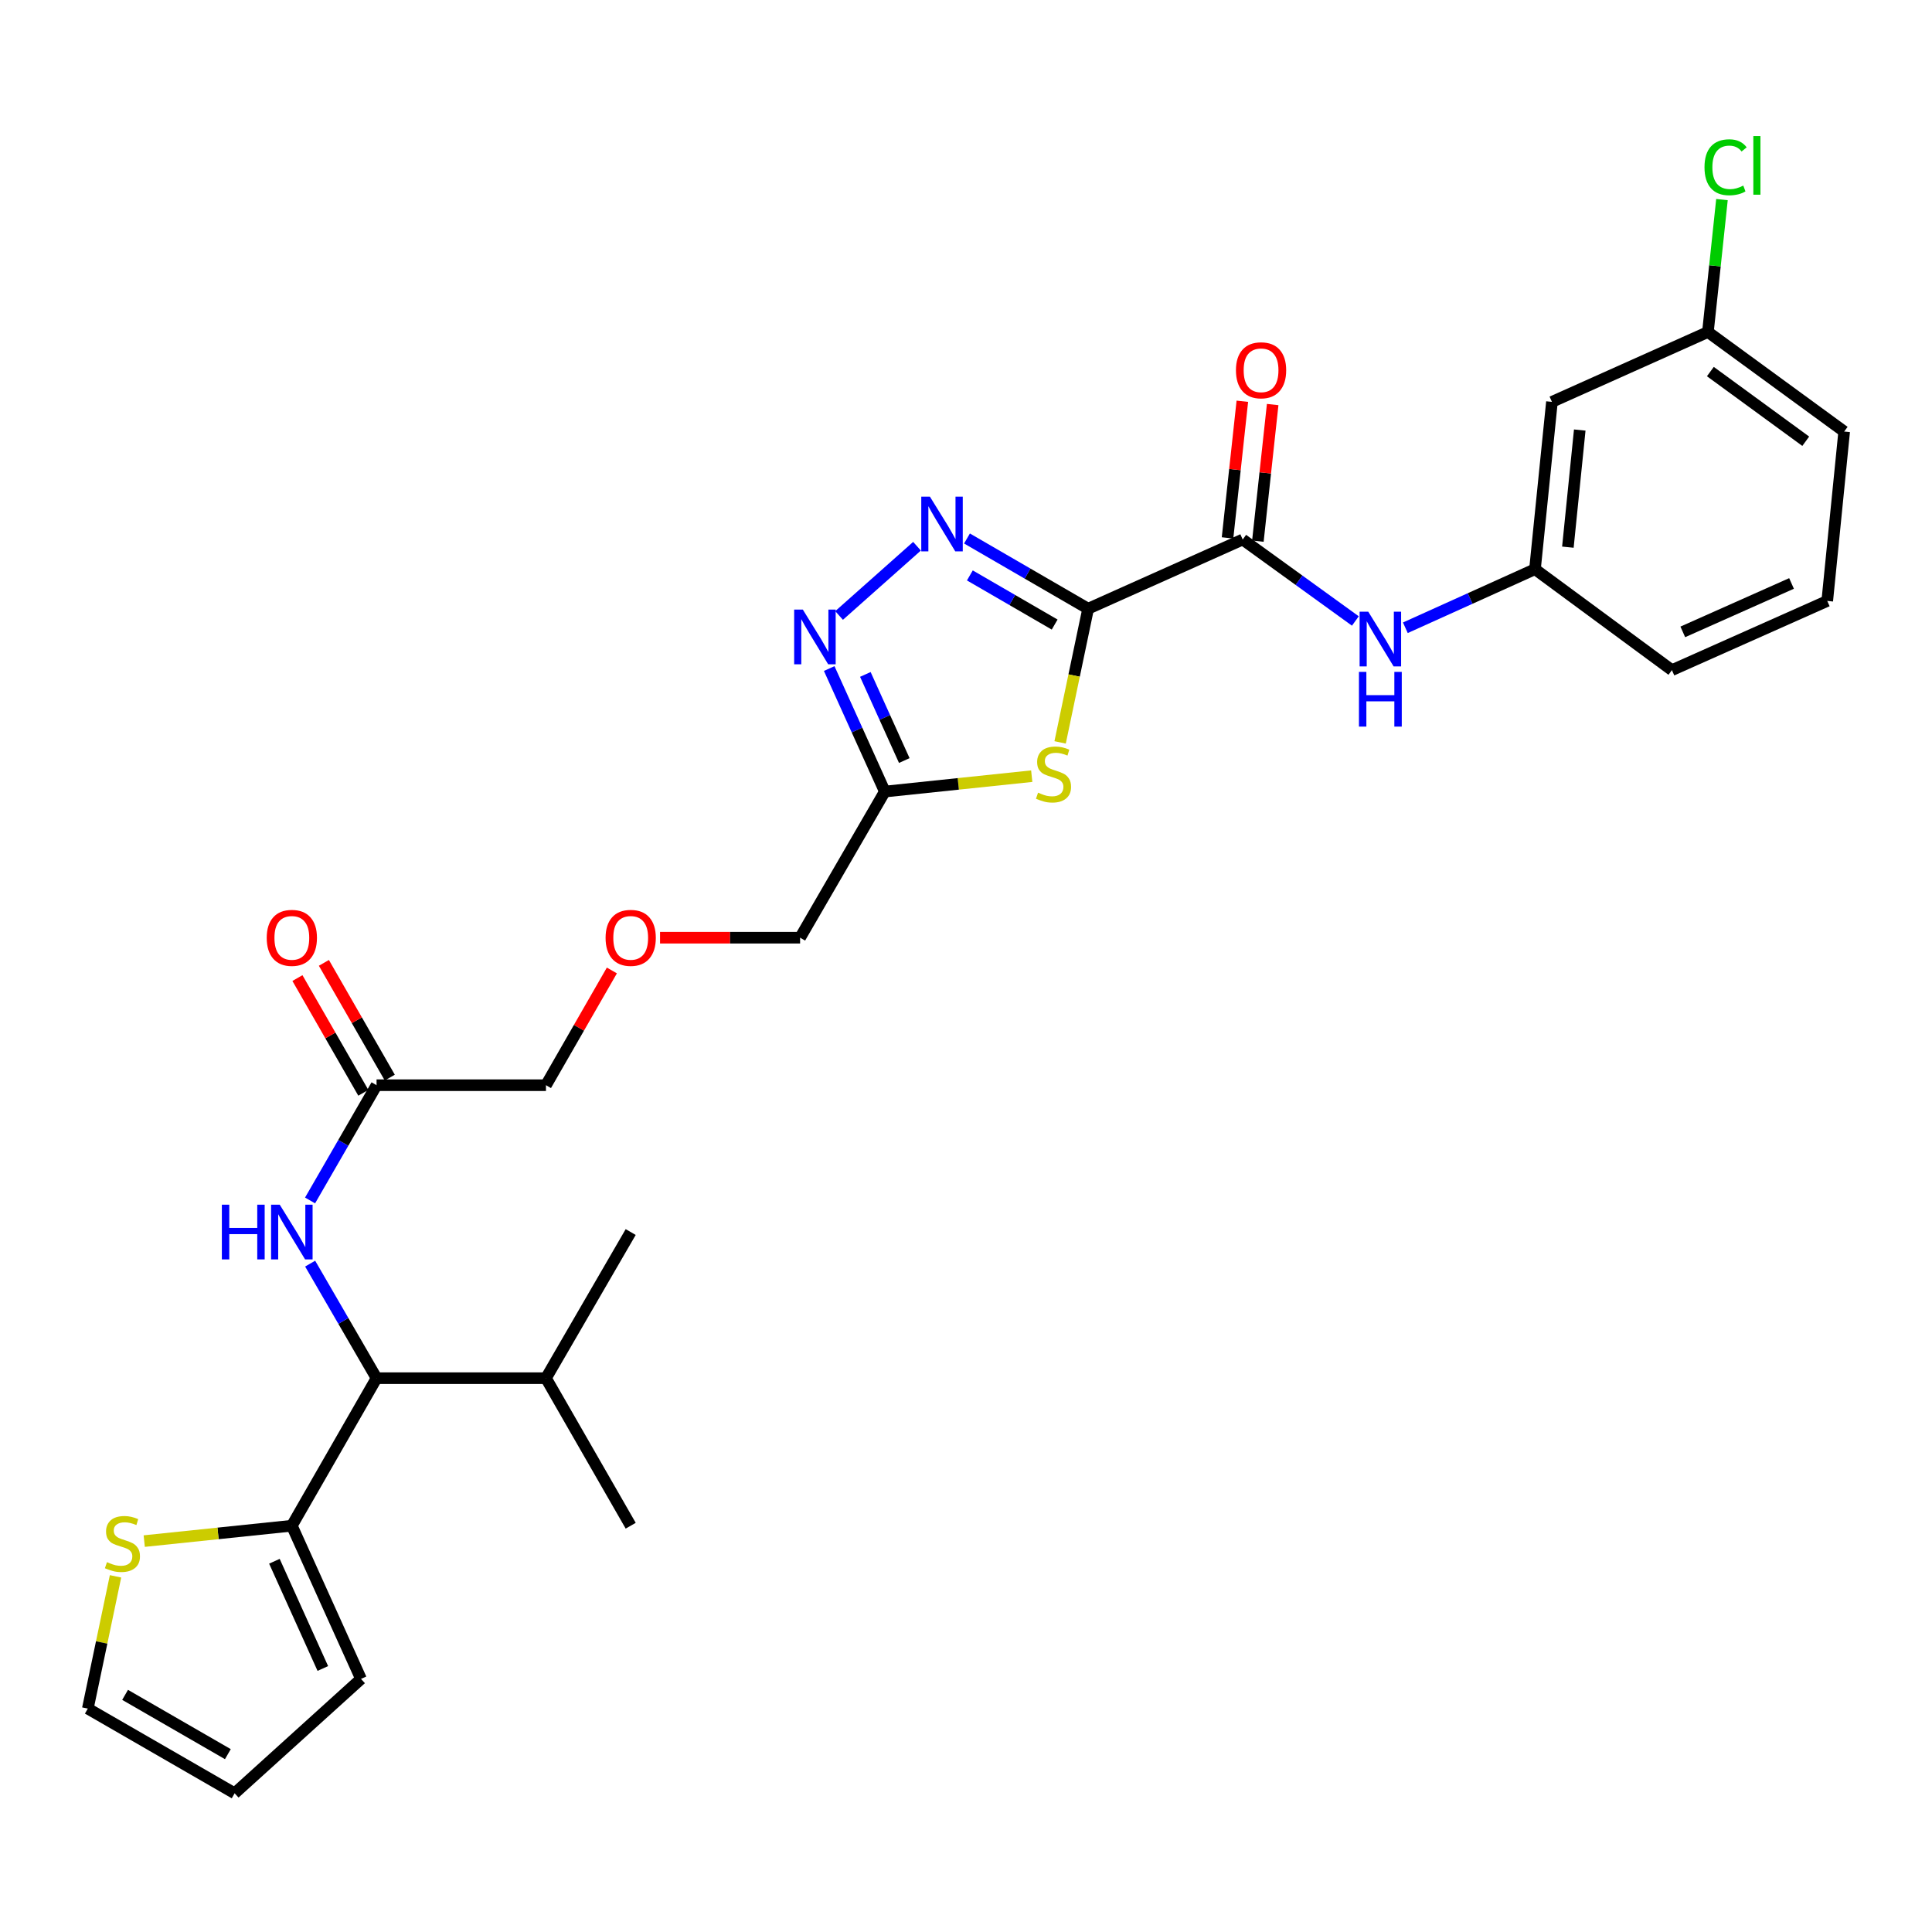 <?xml version='1.0' encoding='iso-8859-1'?>
<svg version='1.1' baseProfile='full'
              xmlns='http://www.w3.org/2000/svg'
                      xmlns:rdkit='http://www.rdkit.org/xml'
                      xmlns:xlink='http://www.w3.org/1999/xlink'
                  xml:space='preserve'
width='1000px' height='1000px' viewBox='0 0 1000 1000'>
<!-- END OF HEADER -->
<rect style='opacity:1.0;fill:#FFFFFF;stroke:none' width='1000' height='1000' x='0' y='0'> </rect>
<path class='bond-0' d='M 563.214,315.064 L 531.862,296.893' style='fill:none;fill-rule:evenodd;stroke:#000000;stroke-width:6px;stroke-linecap:butt;stroke-linejoin:miter;stroke-opacity:1' />
<path class='bond-0' d='M 531.862,296.893 L 500.511,278.722' style='fill:none;fill-rule:evenodd;stroke:#0000FF;stroke-width:6px;stroke-linecap:butt;stroke-linejoin:miter;stroke-opacity:1' />
<path class='bond-0' d='M 545.889,323.276 L 523.943,310.557' style='fill:none;fill-rule:evenodd;stroke:#000000;stroke-width:6px;stroke-linecap:butt;stroke-linejoin:miter;stroke-opacity:1' />
<path class='bond-0' d='M 523.943,310.557 L 501.997,297.837' style='fill:none;fill-rule:evenodd;stroke:#0000FF;stroke-width:6px;stroke-linecap:butt;stroke-linejoin:miter;stroke-opacity:1' />
<path class='bond-1' d='M 563.214,315.064 L 555.964,349.662' style='fill:none;fill-rule:evenodd;stroke:#000000;stroke-width:6px;stroke-linecap:butt;stroke-linejoin:miter;stroke-opacity:1' />
<path class='bond-1' d='M 555.964,349.662 L 548.715,384.259' style='fill:none;fill-rule:evenodd;stroke:#CCCC00;stroke-width:6px;stroke-linecap:butt;stroke-linejoin:miter;stroke-opacity:1' />
<path class='bond-3' d='M 563.214,315.064 L 643.221,279.259' style='fill:none;fill-rule:evenodd;stroke:#000000;stroke-width:6px;stroke-linecap:butt;stroke-linejoin:miter;stroke-opacity:1' />
<path class='bond-2' d='M 474.645,282.728 L 434.308,318.568' style='fill:none;fill-rule:evenodd;stroke:#0000FF;stroke-width:6px;stroke-linecap:butt;stroke-linejoin:miter;stroke-opacity:1' />
<path class='bond-4' d='M 534.024,401.745 L 496.003,405.73' style='fill:none;fill-rule:evenodd;stroke:#CCCC00;stroke-width:6px;stroke-linecap:butt;stroke-linejoin:miter;stroke-opacity:1' />
<path class='bond-4' d='M 496.003,405.73 L 457.983,409.714' style='fill:none;fill-rule:evenodd;stroke:#000000;stroke-width:6px;stroke-linecap:butt;stroke-linejoin:miter;stroke-opacity:1' />
<path class='bond-29' d='M 429.195,346.037 L 443.589,377.876' style='fill:none;fill-rule:evenodd;stroke:#0000FF;stroke-width:6px;stroke-linecap:butt;stroke-linejoin:miter;stroke-opacity:1' />
<path class='bond-29' d='M 443.589,377.876 L 457.983,409.714' style='fill:none;fill-rule:evenodd;stroke:#000000;stroke-width:6px;stroke-linecap:butt;stroke-linejoin:miter;stroke-opacity:1' />
<path class='bond-29' d='M 447.903,349.083 L 457.979,371.37' style='fill:none;fill-rule:evenodd;stroke:#0000FF;stroke-width:6px;stroke-linecap:butt;stroke-linejoin:miter;stroke-opacity:1' />
<path class='bond-29' d='M 457.979,371.37 L 468.055,393.657' style='fill:none;fill-rule:evenodd;stroke:#000000;stroke-width:6px;stroke-linecap:butt;stroke-linejoin:miter;stroke-opacity:1' />
<path class='bond-7' d='M 643.221,279.259 L 672.377,300.341' style='fill:none;fill-rule:evenodd;stroke:#000000;stroke-width:6px;stroke-linecap:butt;stroke-linejoin:miter;stroke-opacity:1' />
<path class='bond-7' d='M 672.377,300.341 L 701.534,321.423' style='fill:none;fill-rule:evenodd;stroke:#0000FF;stroke-width:6px;stroke-linecap:butt;stroke-linejoin:miter;stroke-opacity:1' />
<path class='bond-12' d='M 651.071,280.109 L 654.903,244.75' style='fill:none;fill-rule:evenodd;stroke:#000000;stroke-width:6px;stroke-linecap:butt;stroke-linejoin:miter;stroke-opacity:1' />
<path class='bond-12' d='M 654.903,244.75 L 658.735,209.391' style='fill:none;fill-rule:evenodd;stroke:#FF0000;stroke-width:6px;stroke-linecap:butt;stroke-linejoin:miter;stroke-opacity:1' />
<path class='bond-12' d='M 635.371,278.408 L 639.203,243.049' style='fill:none;fill-rule:evenodd;stroke:#000000;stroke-width:6px;stroke-linecap:butt;stroke-linejoin:miter;stroke-opacity:1' />
<path class='bond-12' d='M 639.203,243.049 L 643.034,207.689' style='fill:none;fill-rule:evenodd;stroke:#FF0000;stroke-width:6px;stroke-linecap:butt;stroke-linejoin:miter;stroke-opacity:1' />
<path class='bond-21' d='M 457.983,409.714 L 414.132,485.352' style='fill:none;fill-rule:evenodd;stroke:#000000;stroke-width:6px;stroke-linecap:butt;stroke-linejoin:miter;stroke-opacity:1' />
<path class='bond-5' d='M 151.054,789.71 L 194.905,713.344' style='fill:none;fill-rule:evenodd;stroke:#000000;stroke-width:6px;stroke-linecap:butt;stroke-linejoin:miter;stroke-opacity:1' />
<path class='bond-9' d='M 151.054,789.71 L 112.854,793.689' style='fill:none;fill-rule:evenodd;stroke:#000000;stroke-width:6px;stroke-linecap:butt;stroke-linejoin:miter;stroke-opacity:1' />
<path class='bond-9' d='M 112.854,793.689 L 74.654,797.668' style='fill:none;fill-rule:evenodd;stroke:#CCCC00;stroke-width:6px;stroke-linecap:butt;stroke-linejoin:miter;stroke-opacity:1' />
<path class='bond-13' d='M 151.054,789.71 L 186.86,868.997' style='fill:none;fill-rule:evenodd;stroke:#000000;stroke-width:6px;stroke-linecap:butt;stroke-linejoin:miter;stroke-opacity:1' />
<path class='bond-13' d='M 142.032,808.103 L 167.096,863.604' style='fill:none;fill-rule:evenodd;stroke:#000000;stroke-width:6px;stroke-linecap:butt;stroke-linejoin:miter;stroke-opacity:1' />
<path class='bond-6' d='M 194.905,713.344 L 177.718,683.698' style='fill:none;fill-rule:evenodd;stroke:#000000;stroke-width:6px;stroke-linecap:butt;stroke-linejoin:miter;stroke-opacity:1' />
<path class='bond-6' d='M 177.718,683.698 L 160.531,654.052' style='fill:none;fill-rule:evenodd;stroke:#0000FF;stroke-width:6px;stroke-linecap:butt;stroke-linejoin:miter;stroke-opacity:1' />
<path class='bond-18' d='M 194.905,713.344 L 282.589,713.344' style='fill:none;fill-rule:evenodd;stroke:#000000;stroke-width:6px;stroke-linecap:butt;stroke-linejoin:miter;stroke-opacity:1' />
<path class='bond-11' d='M 727.408,324.932 L 760.956,309.773' style='fill:none;fill-rule:evenodd;stroke:#0000FF;stroke-width:6px;stroke-linecap:butt;stroke-linejoin:miter;stroke-opacity:1' />
<path class='bond-11' d='M 760.956,309.773 L 794.505,294.613' style='fill:none;fill-rule:evenodd;stroke:#000000;stroke-width:6px;stroke-linecap:butt;stroke-linejoin:miter;stroke-opacity:1' />
<path class='bond-8' d='M 160.489,621.353 L 177.697,591.526' style='fill:none;fill-rule:evenodd;stroke:#0000FF;stroke-width:6px;stroke-linecap:butt;stroke-linejoin:miter;stroke-opacity:1' />
<path class='bond-8' d='M 177.697,591.526 L 194.905,561.7' style='fill:none;fill-rule:evenodd;stroke:#000000;stroke-width:6px;stroke-linecap:butt;stroke-linejoin:miter;stroke-opacity:1' />
<path class='bond-14' d='M 59.795,815.908 L 52.625,850.134' style='fill:none;fill-rule:evenodd;stroke:#CCCC00;stroke-width:6px;stroke-linecap:butt;stroke-linejoin:miter;stroke-opacity:1' />
<path class='bond-14' d='M 52.625,850.134 L 45.455,884.36' style='fill:none;fill-rule:evenodd;stroke:#000000;stroke-width:6px;stroke-linecap:butt;stroke-linejoin:miter;stroke-opacity:1' />
<path class='bond-10' d='M 194.905,561.7 L 282.589,561.7' style='fill:none;fill-rule:evenodd;stroke:#000000;stroke-width:6px;stroke-linecap:butt;stroke-linejoin:miter;stroke-opacity:1' />
<path class='bond-17' d='M 201.752,557.768 L 184.698,528.074' style='fill:none;fill-rule:evenodd;stroke:#000000;stroke-width:6px;stroke-linecap:butt;stroke-linejoin:miter;stroke-opacity:1' />
<path class='bond-17' d='M 184.698,528.074 L 167.643,498.38' style='fill:none;fill-rule:evenodd;stroke:#FF0000;stroke-width:6px;stroke-linecap:butt;stroke-linejoin:miter;stroke-opacity:1' />
<path class='bond-17' d='M 188.058,565.633 L 171.003,535.939' style='fill:none;fill-rule:evenodd;stroke:#000000;stroke-width:6px;stroke-linecap:butt;stroke-linejoin:miter;stroke-opacity:1' />
<path class='bond-17' d='M 171.003,535.939 L 153.949,506.246' style='fill:none;fill-rule:evenodd;stroke:#FF0000;stroke-width:6px;stroke-linecap:butt;stroke-linejoin:miter;stroke-opacity:1' />
<path class='bond-15' d='M 794.505,294.613 L 803.279,208.008' style='fill:none;fill-rule:evenodd;stroke:#000000;stroke-width:6px;stroke-linecap:butt;stroke-linejoin:miter;stroke-opacity:1' />
<path class='bond-15' d='M 811.533,283.214 L 817.675,222.59' style='fill:none;fill-rule:evenodd;stroke:#000000;stroke-width:6px;stroke-linecap:butt;stroke-linejoin:miter;stroke-opacity:1' />
<path class='bond-25' d='M 794.505,294.613 L 865.379,346.86' style='fill:none;fill-rule:evenodd;stroke:#000000;stroke-width:6px;stroke-linecap:butt;stroke-linejoin:miter;stroke-opacity:1' />
<path class='bond-16' d='M 186.86,868.997 L 121.452,928.202' style='fill:none;fill-rule:evenodd;stroke:#000000;stroke-width:6px;stroke-linecap:butt;stroke-linejoin:miter;stroke-opacity:1' />
<path class='bond-31' d='M 45.455,884.36 L 121.452,928.202' style='fill:none;fill-rule:evenodd;stroke:#000000;stroke-width:6px;stroke-linecap:butt;stroke-linejoin:miter;stroke-opacity:1' />
<path class='bond-31' d='M 64.746,877.257 L 117.944,907.946' style='fill:none;fill-rule:evenodd;stroke:#000000;stroke-width:6px;stroke-linecap:butt;stroke-linejoin:miter;stroke-opacity:1' />
<path class='bond-19' d='M 803.279,208.008 L 884.014,171.843' style='fill:none;fill-rule:evenodd;stroke:#000000;stroke-width:6px;stroke-linecap:butt;stroke-linejoin:miter;stroke-opacity:1' />
<path class='bond-27' d='M 282.589,713.344 L 326.448,789.71' style='fill:none;fill-rule:evenodd;stroke:#000000;stroke-width:6px;stroke-linecap:butt;stroke-linejoin:miter;stroke-opacity:1' />
<path class='bond-28' d='M 282.589,713.344 L 326.448,637.706' style='fill:none;fill-rule:evenodd;stroke:#000000;stroke-width:6px;stroke-linecap:butt;stroke-linejoin:miter;stroke-opacity:1' />
<path class='bond-22' d='M 884.014,171.843 L 887.65,137.575' style='fill:none;fill-rule:evenodd;stroke:#000000;stroke-width:6px;stroke-linecap:butt;stroke-linejoin:miter;stroke-opacity:1' />
<path class='bond-22' d='M 887.65,137.575 L 891.286,103.306' style='fill:none;fill-rule:evenodd;stroke:#00CC00;stroke-width:6px;stroke-linecap:butt;stroke-linejoin:miter;stroke-opacity:1' />
<path class='bond-30' d='M 884.014,171.843 L 954.545,223.362' style='fill:none;fill-rule:evenodd;stroke:#000000;stroke-width:6px;stroke-linecap:butt;stroke-linejoin:miter;stroke-opacity:1' />
<path class='bond-30' d='M 885.279,192.324 L 934.651,228.387' style='fill:none;fill-rule:evenodd;stroke:#000000;stroke-width:6px;stroke-linecap:butt;stroke-linejoin:miter;stroke-opacity:1' />
<path class='bond-20' d='M 341.64,485.352 L 377.886,485.352' style='fill:none;fill-rule:evenodd;stroke:#FF0000;stroke-width:6px;stroke-linecap:butt;stroke-linejoin:miter;stroke-opacity:1' />
<path class='bond-20' d='M 377.886,485.352 L 414.132,485.352' style='fill:none;fill-rule:evenodd;stroke:#000000;stroke-width:6px;stroke-linecap:butt;stroke-linejoin:miter;stroke-opacity:1' />
<path class='bond-23' d='M 316.705,502.313 L 299.647,532.007' style='fill:none;fill-rule:evenodd;stroke:#FF0000;stroke-width:6px;stroke-linecap:butt;stroke-linejoin:miter;stroke-opacity:1' />
<path class='bond-23' d='M 299.647,532.007 L 282.589,561.7' style='fill:none;fill-rule:evenodd;stroke:#000000;stroke-width:6px;stroke-linecap:butt;stroke-linejoin:miter;stroke-opacity:1' />
<path class='bond-24' d='M 945.781,311.046 L 865.379,346.86' style='fill:none;fill-rule:evenodd;stroke:#000000;stroke-width:6px;stroke-linecap:butt;stroke-linejoin:miter;stroke-opacity:1' />
<path class='bond-24' d='M 927.294,301.992 L 871.013,327.062' style='fill:none;fill-rule:evenodd;stroke:#000000;stroke-width:6px;stroke-linecap:butt;stroke-linejoin:miter;stroke-opacity:1' />
<path class='bond-26' d='M 945.781,311.046 L 954.545,223.362' style='fill:none;fill-rule:evenodd;stroke:#000000;stroke-width:6px;stroke-linecap:butt;stroke-linejoin:miter;stroke-opacity:1' />
<path  class='atom-1' d='M 481.325 257.071
L 490.605 272.071
Q 491.525 273.551, 493.005 276.231
Q 494.485 278.911, 494.565 279.071
L 494.565 257.071
L 498.325 257.071
L 498.325 285.391
L 494.445 285.391
L 484.485 268.991
Q 483.325 267.071, 482.085 264.871
Q 480.885 262.671, 480.525 261.991
L 480.525 285.391
L 476.845 285.391
L 476.845 257.071
L 481.325 257.071
' fill='#0000FF'/>
<path  class='atom-2' d='M 537.298 410.283
Q 537.618 410.403, 538.938 410.963
Q 540.258 411.523, 541.698 411.883
Q 543.178 412.203, 544.618 412.203
Q 547.298 412.203, 548.858 410.923
Q 550.418 409.603, 550.418 407.323
Q 550.418 405.763, 549.618 404.803
Q 548.858 403.843, 547.658 403.323
Q 546.458 402.803, 544.458 402.203
Q 541.938 401.443, 540.418 400.723
Q 538.938 400.003, 537.858 398.483
Q 536.818 396.963, 536.818 394.403
Q 536.818 390.843, 539.218 388.643
Q 541.658 386.443, 546.458 386.443
Q 549.738 386.443, 553.458 388.003
L 552.538 391.083
Q 549.138 389.683, 546.578 389.683
Q 543.818 389.683, 542.298 390.843
Q 540.778 391.963, 540.818 393.923
Q 540.818 395.443, 541.578 396.363
Q 542.378 397.283, 543.498 397.803
Q 544.658 398.323, 546.578 398.923
Q 549.138 399.723, 550.658 400.523
Q 552.178 401.323, 553.258 402.963
Q 554.378 404.563, 554.378 407.323
Q 554.378 411.243, 551.738 413.363
Q 549.138 415.443, 544.778 415.443
Q 542.258 415.443, 540.338 414.883
Q 538.458 414.363, 536.218 413.443
L 537.298 410.283
' fill='#CCCC00'/>
<path  class='atom-3' d='M 415.54 315.521
L 424.82 330.521
Q 425.74 332.001, 427.22 334.681
Q 428.7 337.361, 428.78 337.521
L 428.78 315.521
L 432.54 315.521
L 432.54 343.841
L 428.66 343.841
L 418.7 327.441
Q 417.54 325.521, 416.3 323.321
Q 415.1 321.121, 414.74 320.441
L 414.74 343.841
L 411.06 343.841
L 411.06 315.521
L 415.54 315.521
' fill='#0000FF'/>
<path  class='atom-8' d='M 708.212 316.618
L 717.492 331.618
Q 718.412 333.098, 719.892 335.778
Q 721.372 338.458, 721.452 338.618
L 721.452 316.618
L 725.212 316.618
L 725.212 344.938
L 721.332 344.938
L 711.372 328.538
Q 710.212 326.618, 708.972 324.418
Q 707.772 322.218, 707.412 321.538
L 707.412 344.938
L 703.732 344.938
L 703.732 316.618
L 708.212 316.618
' fill='#0000FF'/>
<path  class='atom-8' d='M 703.392 347.77
L 707.232 347.77
L 707.232 359.81
L 721.712 359.81
L 721.712 347.77
L 725.552 347.77
L 725.552 376.09
L 721.712 376.09
L 721.712 363.01
L 707.232 363.01
L 707.232 376.09
L 703.392 376.09
L 703.392 347.77
' fill='#0000FF'/>
<path  class='atom-9' d='M 114.834 623.546
L 118.674 623.546
L 118.674 635.586
L 133.154 635.586
L 133.154 623.546
L 136.994 623.546
L 136.994 651.866
L 133.154 651.866
L 133.154 638.786
L 118.674 638.786
L 118.674 651.866
L 114.834 651.866
L 114.834 623.546
' fill='#0000FF'/>
<path  class='atom-9' d='M 144.794 623.546
L 154.074 638.546
Q 154.994 640.026, 156.474 642.706
Q 157.954 645.386, 158.034 645.546
L 158.034 623.546
L 161.794 623.546
L 161.794 651.866
L 157.914 651.866
L 147.954 635.466
Q 146.794 633.546, 145.554 631.346
Q 144.354 629.146, 143.994 628.466
L 143.994 651.866
L 140.314 651.866
L 140.314 623.546
L 144.794 623.546
' fill='#0000FF'/>
<path  class='atom-10' d='M 55.37 808.563
Q 55.69 808.683, 57.01 809.243
Q 58.33 809.803, 59.77 810.163
Q 61.25 810.483, 62.69 810.483
Q 65.37 810.483, 66.93 809.203
Q 68.49 807.883, 68.49 805.603
Q 68.49 804.043, 67.69 803.083
Q 66.93 802.123, 65.73 801.603
Q 64.53 801.083, 62.53 800.483
Q 60.01 799.723, 58.49 799.003
Q 57.01 798.283, 55.93 796.763
Q 54.89 795.243, 54.89 792.683
Q 54.89 789.123, 57.29 786.923
Q 59.73 784.723, 64.53 784.723
Q 67.81 784.723, 71.53 786.283
L 70.61 789.363
Q 67.21 787.963, 64.65 787.963
Q 61.89 787.963, 60.37 789.123
Q 58.85 790.243, 58.89 792.203
Q 58.89 793.723, 59.65 794.643
Q 60.45 795.563, 61.57 796.083
Q 62.73 796.603, 64.65 797.203
Q 67.21 798.003, 68.73 798.803
Q 70.25 799.603, 71.33 801.243
Q 72.45 802.843, 72.45 805.603
Q 72.45 809.523, 69.81 811.643
Q 67.21 813.723, 62.85 813.723
Q 60.33 813.723, 58.41 813.163
Q 56.53 812.643, 54.29 811.723
L 55.37 808.563
' fill='#CCCC00'/>
<path  class='atom-13' d='M 639.723 191.655
Q 639.723 184.855, 643.083 181.055
Q 646.443 177.255, 652.723 177.255
Q 659.003 177.255, 662.363 181.055
Q 665.723 184.855, 665.723 191.655
Q 665.723 198.535, 662.323 202.455
Q 658.923 206.335, 652.723 206.335
Q 646.483 206.335, 643.083 202.455
Q 639.723 198.575, 639.723 191.655
M 652.723 203.135
Q 657.043 203.135, 659.363 200.255
Q 661.723 197.335, 661.723 191.655
Q 661.723 186.095, 659.363 183.295
Q 657.043 180.455, 652.723 180.455
Q 648.403 180.455, 646.043 183.255
Q 643.723 186.055, 643.723 191.655
Q 643.723 197.375, 646.043 200.255
Q 648.403 203.135, 652.723 203.135
' fill='#FF0000'/>
<path  class='atom-18' d='M 138.054 485.432
Q 138.054 478.632, 141.414 474.832
Q 144.774 471.032, 151.054 471.032
Q 157.334 471.032, 160.694 474.832
Q 164.054 478.632, 164.054 485.432
Q 164.054 492.312, 160.654 496.232
Q 157.254 500.112, 151.054 500.112
Q 144.814 500.112, 141.414 496.232
Q 138.054 492.352, 138.054 485.432
M 151.054 496.912
Q 155.374 496.912, 157.694 494.032
Q 160.054 491.112, 160.054 485.432
Q 160.054 479.872, 157.694 477.072
Q 155.374 474.232, 151.054 474.232
Q 146.734 474.232, 144.374 477.032
Q 142.054 479.832, 142.054 485.432
Q 142.054 491.152, 144.374 494.032
Q 146.734 496.912, 151.054 496.912
' fill='#FF0000'/>
<path  class='atom-21' d='M 313.448 485.432
Q 313.448 478.632, 316.808 474.832
Q 320.168 471.032, 326.448 471.032
Q 332.728 471.032, 336.088 474.832
Q 339.448 478.632, 339.448 485.432
Q 339.448 492.312, 336.048 496.232
Q 332.648 500.112, 326.448 500.112
Q 320.208 500.112, 316.808 496.232
Q 313.448 492.352, 313.448 485.432
M 326.448 496.912
Q 330.768 496.912, 333.088 494.032
Q 335.448 491.112, 335.448 485.432
Q 335.448 479.872, 333.088 477.072
Q 330.768 474.232, 326.448 474.232
Q 322.128 474.232, 319.768 477.032
Q 317.448 479.832, 317.448 485.432
Q 317.448 491.152, 319.768 494.032
Q 322.128 496.912, 326.448 496.912
' fill='#FF0000'/>
<path  class='atom-23' d='M 882.245 86.578
Q 882.245 79.538, 885.525 75.858
Q 888.845 72.138, 895.125 72.138
Q 900.965 72.138, 904.085 76.258
L 901.445 78.418
Q 899.165 75.418, 895.125 75.418
Q 890.845 75.418, 888.565 78.298
Q 886.325 81.138, 886.325 86.578
Q 886.325 92.178, 888.645 95.058
Q 891.005 97.938, 895.565 97.938
Q 898.685 97.938, 902.325 96.058
L 903.445 99.058
Q 901.965 100.018, 899.725 100.578
Q 897.485 101.138, 895.005 101.138
Q 888.845 101.138, 885.525 97.378
Q 882.245 93.618, 882.245 86.578
' fill='#00CC00'/>
<path  class='atom-23' d='M 907.525 70.418
L 911.205 70.418
L 911.205 100.778
L 907.525 100.778
L 907.525 70.418
' fill='#00CC00'/>
</svg>
